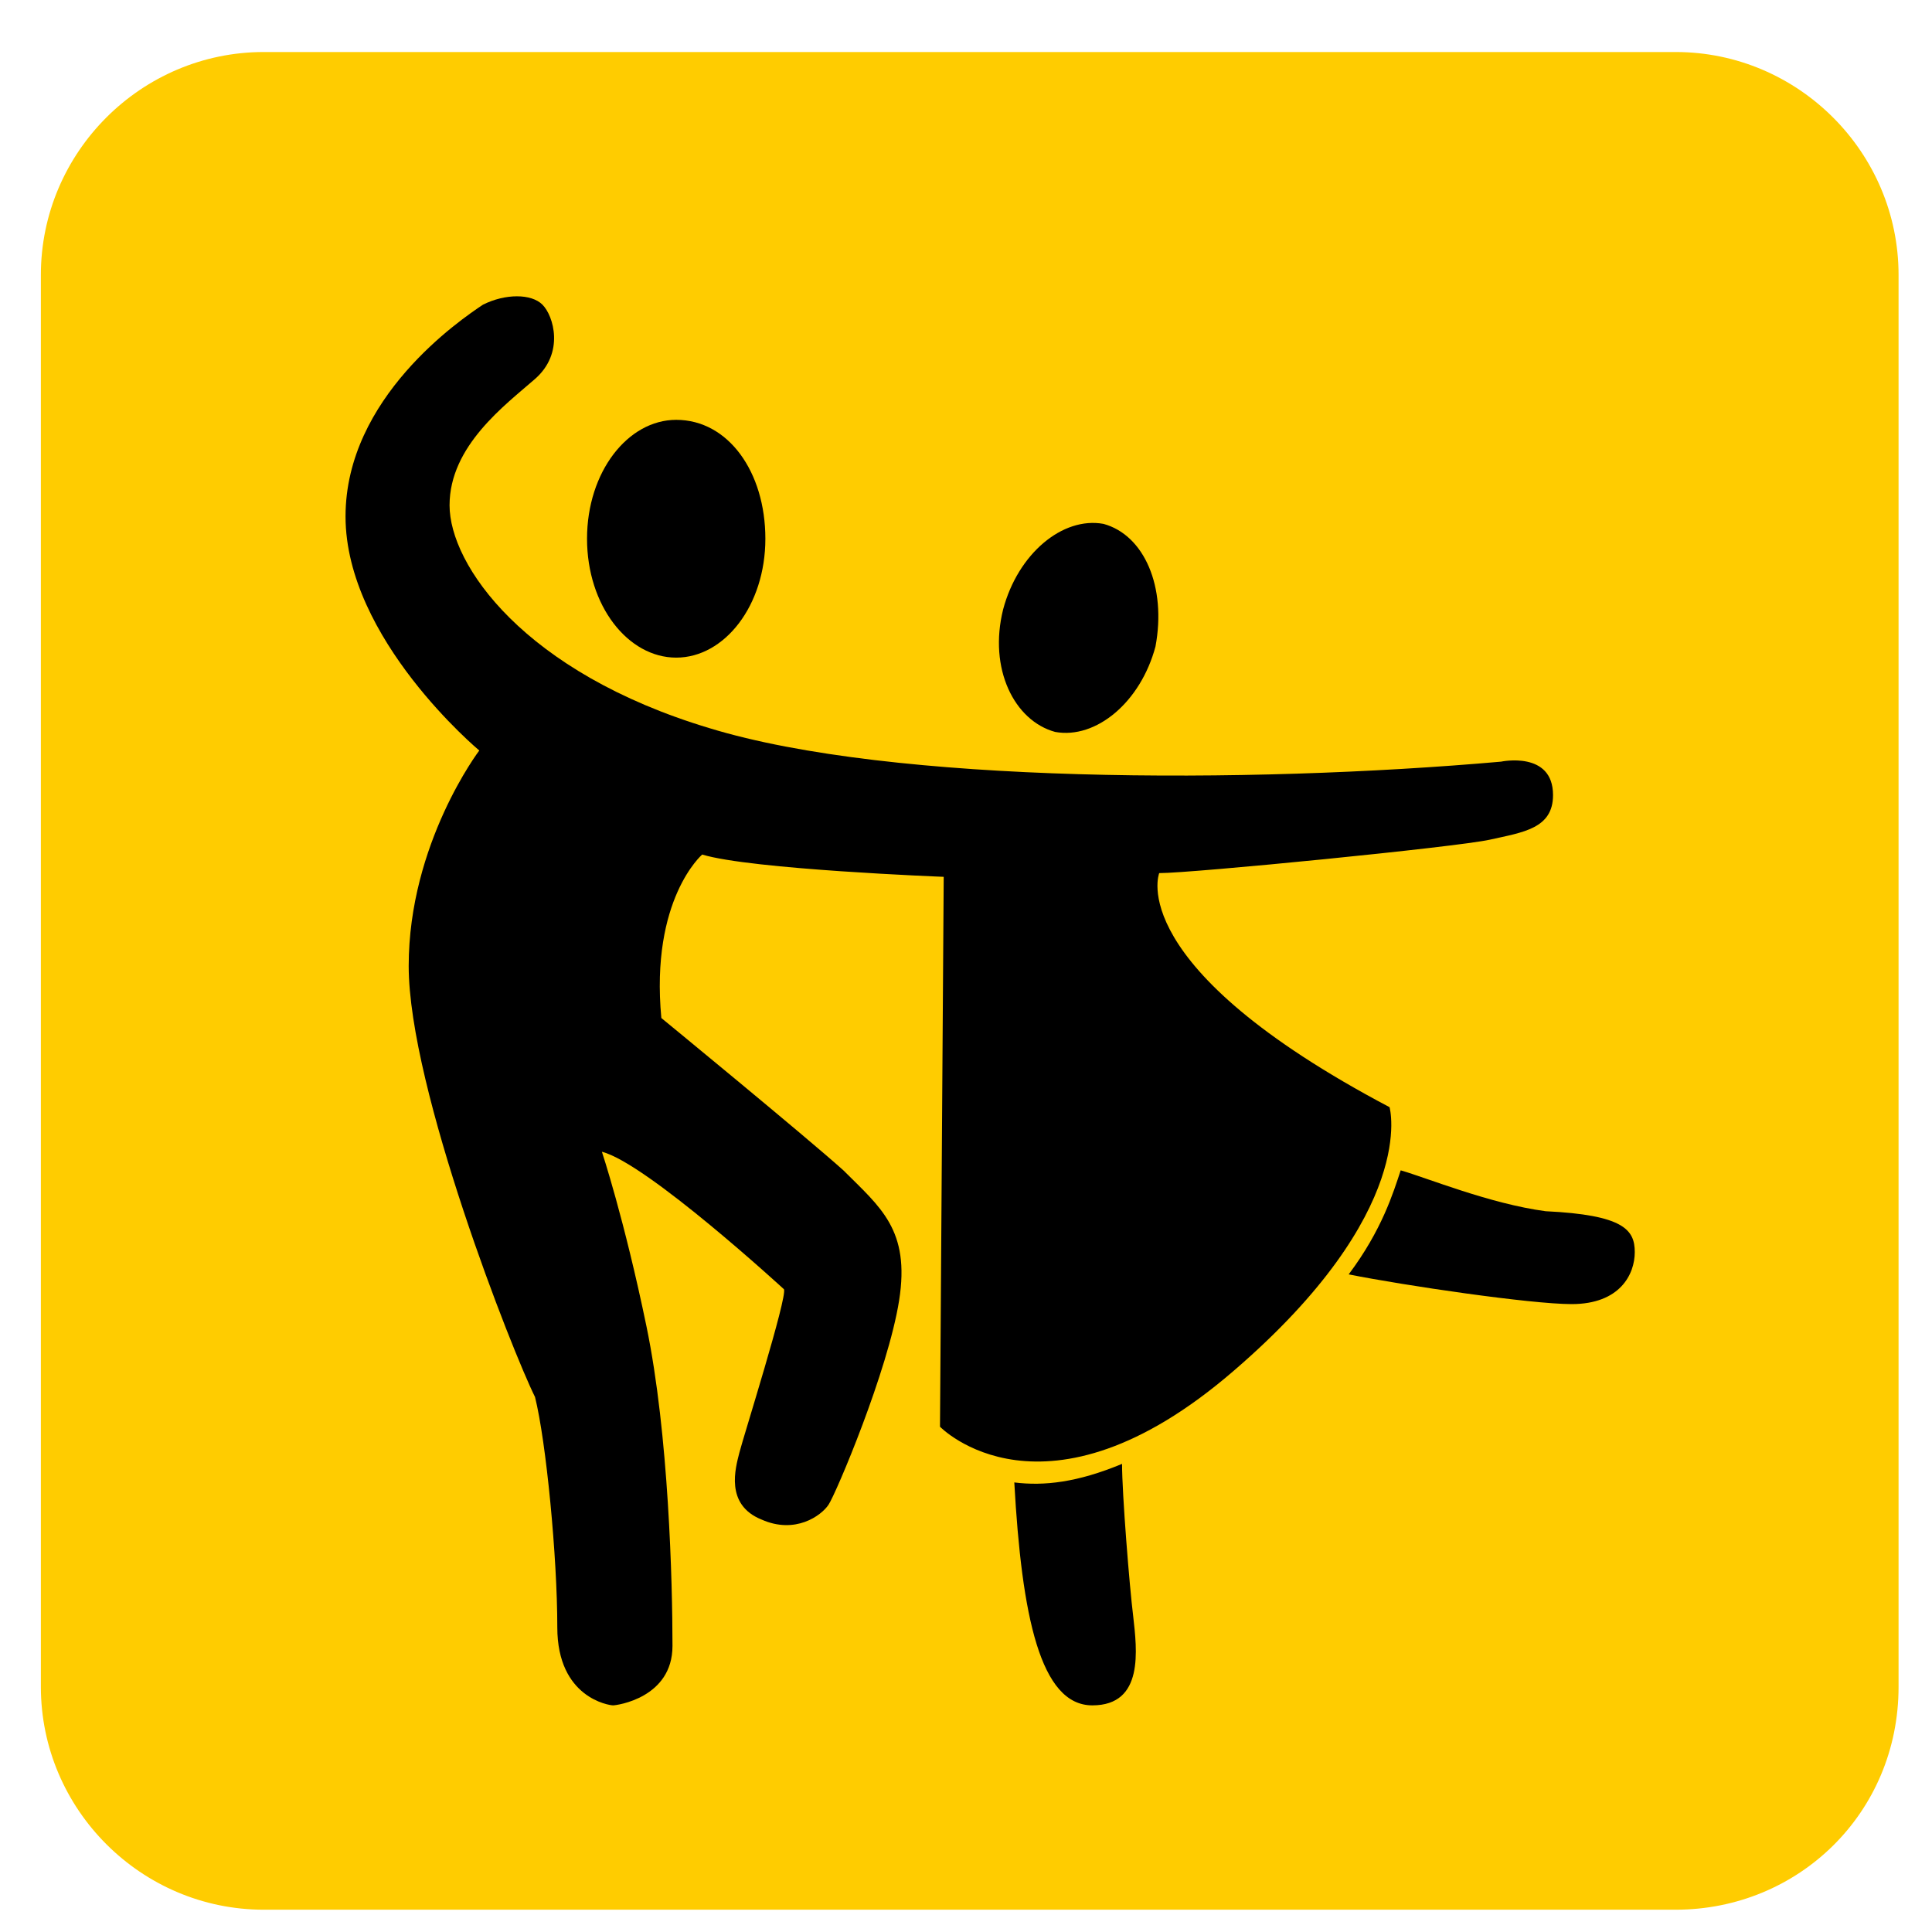 <?xml version="1.0" encoding="utf-8"?>
<!-- Generator: Adobe Illustrator 23.1.0, SVG Export Plug-In . SVG Version: 6.00 Build 0)  -->
<svg version="1.1" id="Tanz" xmlns="http://www.w3.org/2000/svg" xmlns:xlink="http://www.w3.org/1999/xlink" x="0px" y="0px"
	 width="52" height="52" viewBox="0 0 52 52" style="enable-background:new 0 0 52 52;" xml:space="preserve">
<style type="text/css">
	.st0{fill:#ffcc00;}
</style>
<path class="st0" d="M45.1,51.4h-38c-3.3,0-6-2.7-6-6v-38c0-3.3,2.7-6,6-6h38c3.3,0,6,2.7,6,6v38C51.1,48.8,48.4,51.4,45.1,51.4"/>
<path d="M14.6,8.2c0.3,0.3,0.6,1.3-0.2,2c-0.8,0.7-2.3,1.8-2.3,3.4s2,4.5,7,6c4.9,1.5,14.5,1.5,21.3,0.9c0,0,1.4-0.3,1.4,0.9
	c0,0.9-0.8,1-1.7,1.2c-0.9,0.2-8,0.9-8.9,0.9c0,0-1,2.5,6.2,6.3c0,0,0.8,2.8-4.2,7.1c-5.1,4.4-7.9,1.5-7.9,1.5l0.1-14.8
	c0,0-5.2-0.2-6.5-0.6c0,0-1.4,1.2-1.1,4.4c0,0,3.9,3.2,4.9,4.1c1,1,1.8,1.6,1.5,3.5c-0.3,1.9-1.7,5.2-1.9,5.5
	c-0.2,0.3-0.9,0.8-1.8,0.4c-1-0.4-0.7-1.4-0.6-1.8c0.1-0.4,1.3-4.2,1.2-4.4c0,0-3.7-3.4-4.9-3.7c0,0,0.6,1.8,1.2,4.7
	c0.6,2.9,0.7,6.9,0.7,8.6c0,1.4-1.5,1.6-1.6,1.6c-0.1,0-1.5-0.2-1.5-2.1c0-1.9-0.3-5-0.6-6.2C13.8,36.4,11,29.3,11,26
	c0-3.3,1.9-5.8,1.9-5.8s-3.6-3-3.6-6.3c0-3.2,3.1-5.3,3.7-5.7C13.6,7.9,14.3,7.9,14.6,8.2"/>
<path d="M44,33.7c0,0.6-0.4,1.4-1.7,1.4c-1.1,0-4.5-0.5-6-0.8c0.9-1.2,1.2-2.2,1.4-2.8c0.7,0.2,2.4,0.9,3.9,1.1
	C43.7,32.7,44,33.1,44,33.7"/>
<path d="M29.4,45.9c-1.4,0-1.9-2.4-2.1-6c0.8,0.1,1.7,0,2.9-0.5c0,0.8,0.2,3.3,0.3,4.1C30.6,44.4,30.8,45.9,29.4,45.9"/>
<path d="M20.6,14.5c0,1.8-1.1,3.2-2.4,3.2c-1.3,0-2.4-1.4-2.4-3.2c0-1.8,1.1-3.2,2.4-3.2C19.6,11.3,20.6,12.7,20.6,14.5"/>
<path d="M31.1,17.4c-0.4,1.5-1.6,2.5-2.7,2.3c-1.1-0.3-1.8-1.7-1.4-3.3c0.4-1.5,1.6-2.5,2.7-2.3C30.8,14.4,31.4,15.8,31.1,17.4"/>
</svg>
